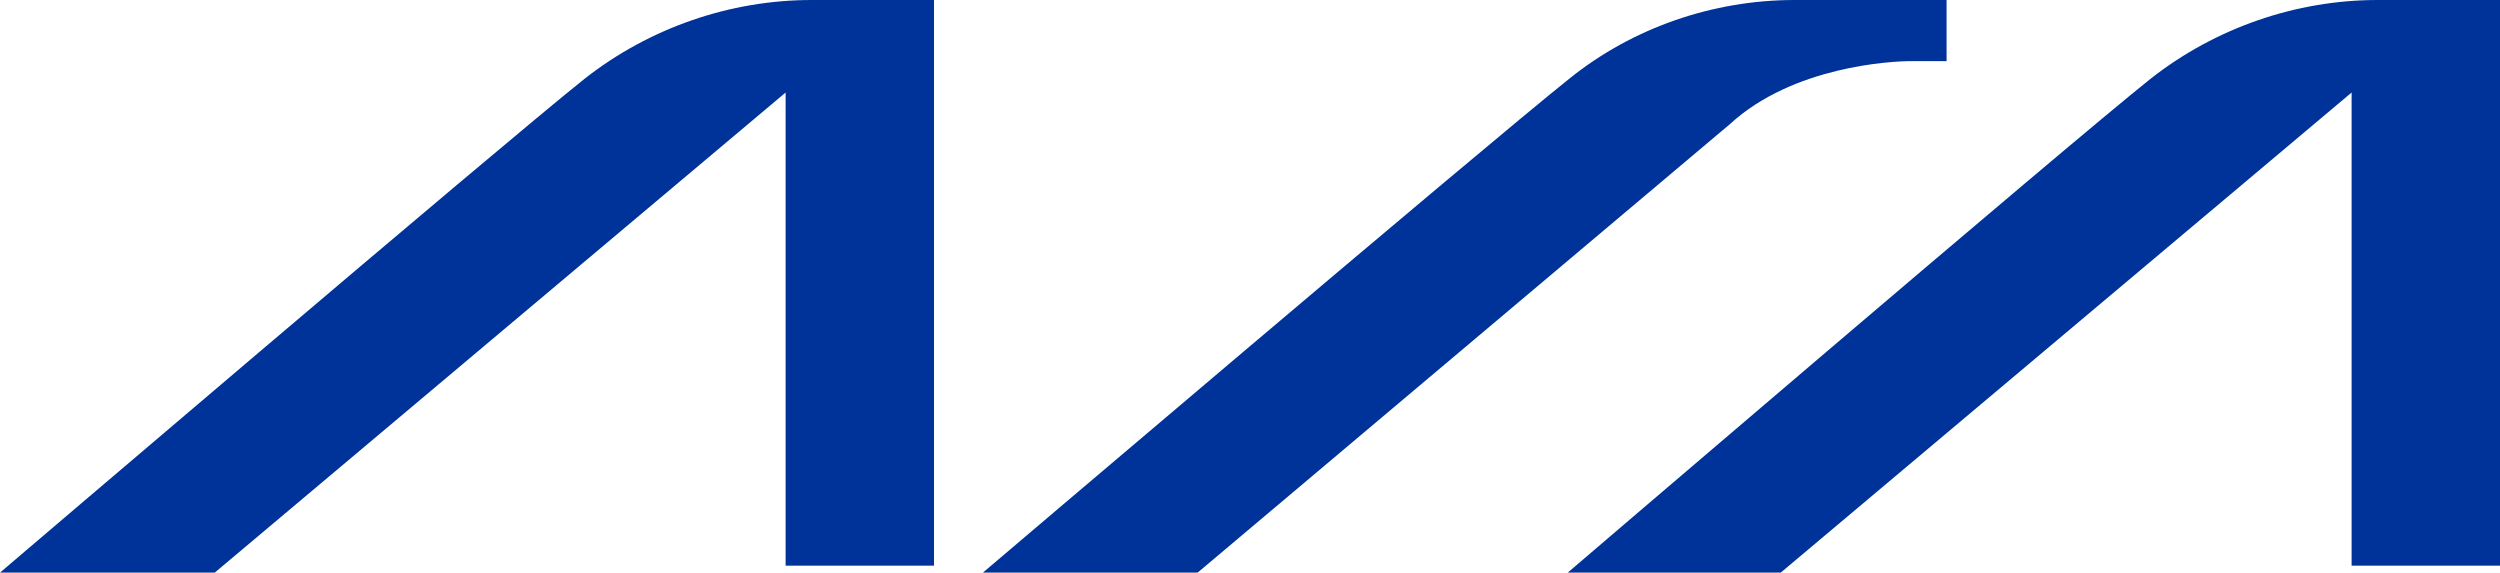 <?xml version="1.0" encoding="utf-8"?>
<!-- Generator: Adobe Illustrator 27.6.1, SVG Export Plug-In . SVG Version: 6.00 Build 0)  -->
<svg version="1.1" id="レイヤー_1" xmlns="http://www.w3.org/2000/svg" xmlns:xlink="http://www.w3.org/1999/xlink" x="0px"
	 y="0px" viewBox="0 0 143.2 32.8" style="enable-background:new 0 0 143.2 32.8;" xml:space="preserve">
<style type="text/css">
	.st0{fill-rule:evenodd;clip-rule:evenodd;fill:#003399;}
</style>
<path id="logo" class="st0" d="M0,32.8h12.3L45,5.3v27.1h8.5V0h-7c-4.7,0-9.3,1.6-13,4.5C28.6,8.4,0,32.8,0,32.8z M89.8,32.8H102
	l32.7-27.5v27.1h8.5V0h-7c-4.7,0-9.3,1.6-13,4.5C118.3,8.4,89.8,32.8,89.8,32.8L89.8,32.8z M102.8,0c-4.7,0-9.3,1.6-12.9,4.5
	C85,8.4,56.3,32.8,56.3,32.8h12.3L99.1,7.1c3.6-3.3,9.2-3.6,10.4-3.6h2V0L102.8,0L102.8,0z"/>
</svg>
